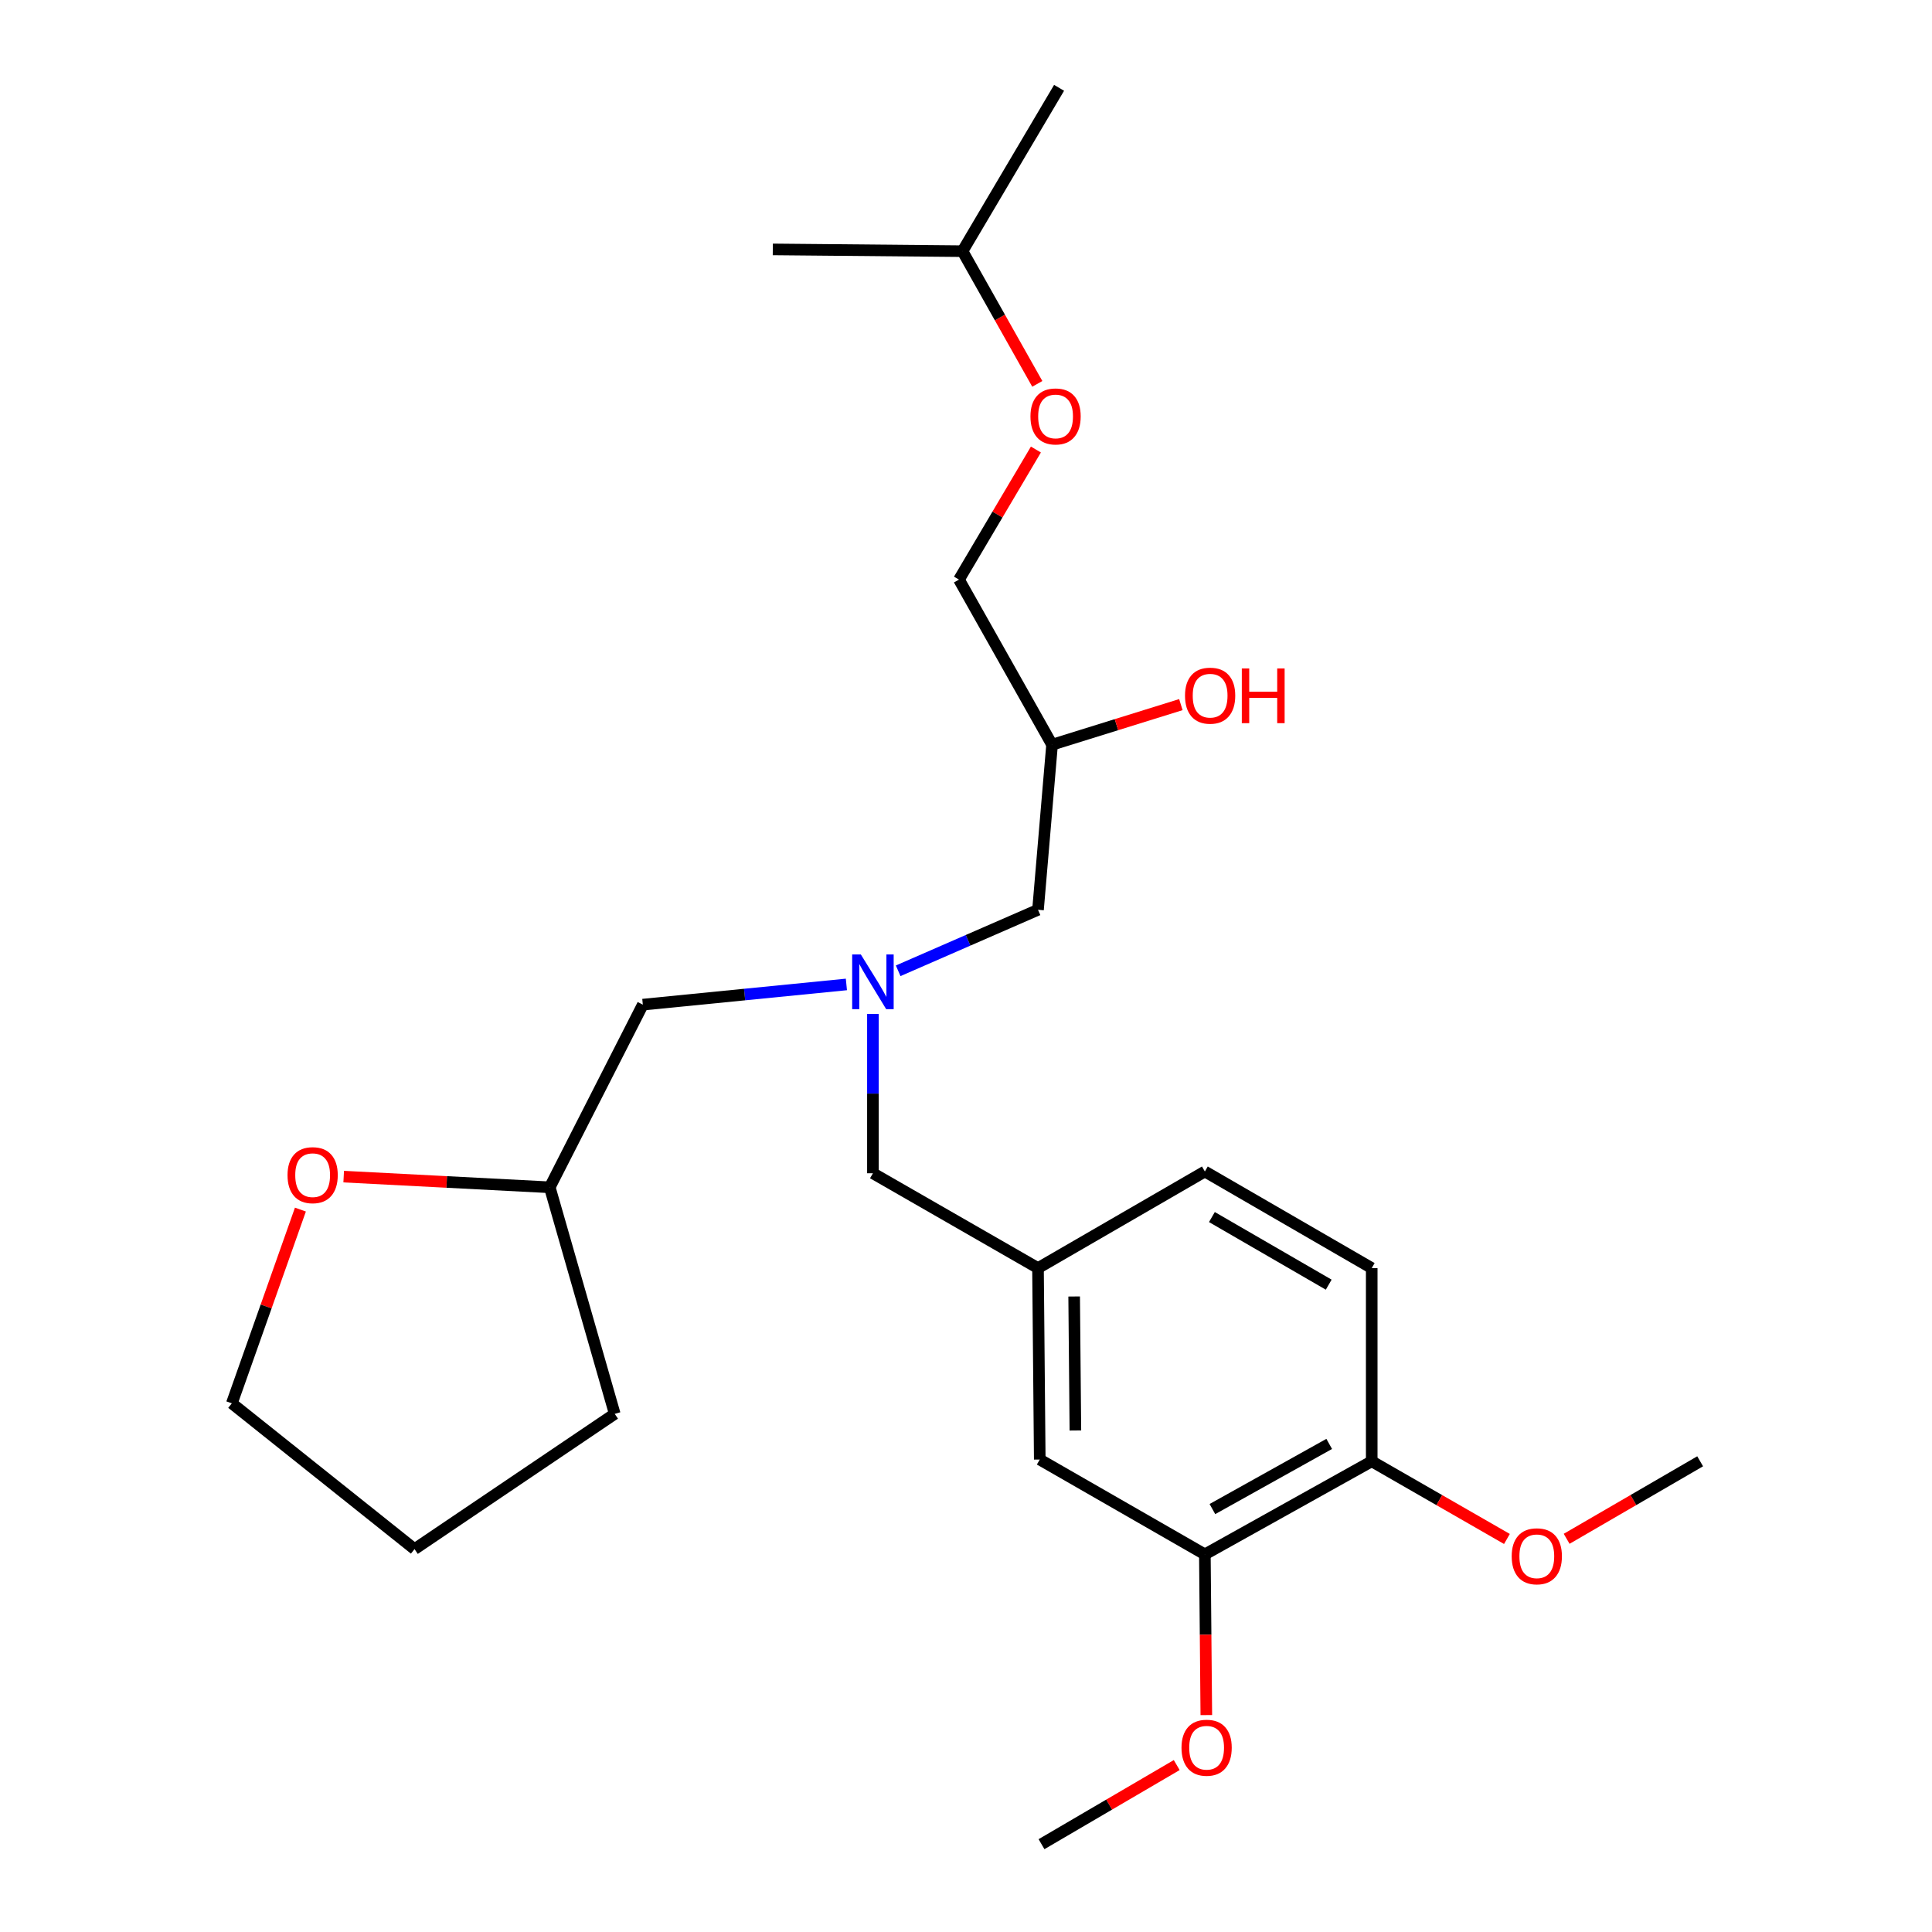 <?xml version='1.0' encoding='iso-8859-1'?>
<svg version='1.1' baseProfile='full'
              xmlns='http://www.w3.org/2000/svg'
                      xmlns:rdkit='http://www.rdkit.org/xml'
                      xmlns:xlink='http://www.w3.org/1999/xlink'
                  xml:space='preserve'
width='1000px' height='1000px' viewBox='0 0 1000 1000'>
<!-- END OF HEADER -->
<rect style='opacity:1.0;fill:#FFFFFF;stroke:none' width='1000' height='1000' x='0' y='0'> </rect>
<path class='bond-0' d='M 438.09,509.547 L 385.409,514.775' style='fill:none;fill-rule:evenodd;stroke:#0000FF;stroke-width:6px;stroke-linecap:butt;stroke-linejoin:miter;stroke-opacity:1' />
<path class='bond-0' d='M 385.409,514.775 L 332.728,520.002' style='fill:none;fill-rule:evenodd;stroke:#000000;stroke-width:6px;stroke-linecap:butt;stroke-linejoin:miter;stroke-opacity:1' />
<path class='bond-1' d='M 464.892,502.482 L 501.081,486.694' style='fill:none;fill-rule:evenodd;stroke:#0000FF;stroke-width:6px;stroke-linecap:butt;stroke-linejoin:miter;stroke-opacity:1' />
<path class='bond-1' d='M 501.081,486.694 L 537.269,470.905' style='fill:none;fill-rule:evenodd;stroke:#000000;stroke-width:6px;stroke-linecap:butt;stroke-linejoin:miter;stroke-opacity:1' />
<path class='bond-2' d='M 451.822,524.822 L 451.822,566.049' style='fill:none;fill-rule:evenodd;stroke:#0000FF;stroke-width:6px;stroke-linecap:butt;stroke-linejoin:miter;stroke-opacity:1' />
<path class='bond-2' d='M 451.822,566.049 L 451.822,607.276' style='fill:none;fill-rule:evenodd;stroke:#000000;stroke-width:6px;stroke-linecap:butt;stroke-linejoin:miter;stroke-opacity:1' />
<path class='bond-3' d='M 537.269,470.905 L 544.545,385.458' style='fill:none;fill-rule:evenodd;stroke:#000000;stroke-width:6px;stroke-linecap:butt;stroke-linejoin:miter;stroke-opacity:1' />
<path class='bond-4' d='M 536.906,198.689 L 517.545,164.346' style='fill:none;fill-rule:evenodd;stroke:#FF0000;stroke-width:6px;stroke-linecap:butt;stroke-linejoin:miter;stroke-opacity:1' />
<path class='bond-4' d='M 517.545,164.346 L 498.184,130.004' style='fill:none;fill-rule:evenodd;stroke:#000000;stroke-width:6px;stroke-linecap:butt;stroke-linejoin:miter;stroke-opacity:1' />
<path class='bond-5' d='M 536.181,232.677 L 516.274,266.339' style='fill:none;fill-rule:evenodd;stroke:#FF0000;stroke-width:6px;stroke-linecap:butt;stroke-linejoin:miter;stroke-opacity:1' />
<path class='bond-5' d='M 516.274,266.339 L 496.367,300' style='fill:none;fill-rule:evenodd;stroke:#000000;stroke-width:6px;stroke-linecap:butt;stroke-linejoin:miter;stroke-opacity:1' />
<path class='bond-6' d='M 451.822,607.276 L 537.269,656.363' style='fill:none;fill-rule:evenodd;stroke:#000000;stroke-width:6px;stroke-linecap:butt;stroke-linejoin:miter;stroke-opacity:1' />
<path class='bond-7' d='M 544.545,385.458 L 577.881,375.083' style='fill:none;fill-rule:evenodd;stroke:#000000;stroke-width:6px;stroke-linecap:butt;stroke-linejoin:miter;stroke-opacity:1' />
<path class='bond-7' d='M 577.881,375.083 L 611.217,364.709' style='fill:none;fill-rule:evenodd;stroke:#FF0000;stroke-width:6px;stroke-linecap:butt;stroke-linejoin:miter;stroke-opacity:1' />
<path class='bond-8' d='M 544.545,385.458 L 496.367,300' style='fill:none;fill-rule:evenodd;stroke:#000000;stroke-width:6px;stroke-linecap:butt;stroke-linejoin:miter;stroke-opacity:1' />
<path class='bond-9' d='M 498.184,130.004 L 548.178,45.455' style='fill:none;fill-rule:evenodd;stroke:#000000;stroke-width:6px;stroke-linecap:butt;stroke-linejoin:miter;stroke-opacity:1' />
<path class='bond-10' d='M 498.184,130.004 L 400,129.096' style='fill:none;fill-rule:evenodd;stroke:#000000;stroke-width:6px;stroke-linecap:butt;stroke-linejoin:miter;stroke-opacity:1' />
<path class='bond-11' d='M 177.896,609.017 L 231.223,611.779' style='fill:none;fill-rule:evenodd;stroke:#FF0000;stroke-width:6px;stroke-linecap:butt;stroke-linejoin:miter;stroke-opacity:1' />
<path class='bond-11' d='M 231.223,611.779 L 284.55,614.542' style='fill:none;fill-rule:evenodd;stroke:#000000;stroke-width:6px;stroke-linecap:butt;stroke-linejoin:miter;stroke-opacity:1' />
<path class='bond-12' d='M 155.491,626.078 L 137.747,676.219' style='fill:none;fill-rule:evenodd;stroke:#FF0000;stroke-width:6px;stroke-linecap:butt;stroke-linejoin:miter;stroke-opacity:1' />
<path class='bond-12' d='M 137.747,676.219 L 120.003,726.359' style='fill:none;fill-rule:evenodd;stroke:#000000;stroke-width:6px;stroke-linecap:butt;stroke-linejoin:miter;stroke-opacity:1' />
<path class='bond-13' d='M 284.55,614.542 L 332.728,520.002' style='fill:none;fill-rule:evenodd;stroke:#000000;stroke-width:6px;stroke-linecap:butt;stroke-linejoin:miter;stroke-opacity:1' />
<path class='bond-14' d='M 284.55,614.542 L 318.186,731.819' style='fill:none;fill-rule:evenodd;stroke:#000000;stroke-width:6px;stroke-linecap:butt;stroke-linejoin:miter;stroke-opacity:1' />
<path class='bond-15' d='M 623.635,804.541 L 710.001,756.362' style='fill:none;fill-rule:evenodd;stroke:#000000;stroke-width:6px;stroke-linecap:butt;stroke-linejoin:miter;stroke-opacity:1' />
<path class='bond-15' d='M 627.539,781.09 L 687.995,747.365' style='fill:none;fill-rule:evenodd;stroke:#000000;stroke-width:6px;stroke-linecap:butt;stroke-linejoin:miter;stroke-opacity:1' />
<path class='bond-16' d='M 623.635,804.541 L 538.177,755.454' style='fill:none;fill-rule:evenodd;stroke:#000000;stroke-width:6px;stroke-linecap:butt;stroke-linejoin:miter;stroke-opacity:1' />
<path class='bond-17' d='M 623.635,804.541 L 624.013,846.13' style='fill:none;fill-rule:evenodd;stroke:#000000;stroke-width:6px;stroke-linecap:butt;stroke-linejoin:miter;stroke-opacity:1' />
<path class='bond-17' d='M 624.013,846.13 L 624.39,887.72' style='fill:none;fill-rule:evenodd;stroke:#FF0000;stroke-width:6px;stroke-linecap:butt;stroke-linejoin:miter;stroke-opacity:1' />
<path class='bond-18' d='M 710.001,756.362 L 710.001,656.363' style='fill:none;fill-rule:evenodd;stroke:#000000;stroke-width:6px;stroke-linecap:butt;stroke-linejoin:miter;stroke-opacity:1' />
<path class='bond-19' d='M 710.001,756.362 L 744.992,776.464' style='fill:none;fill-rule:evenodd;stroke:#000000;stroke-width:6px;stroke-linecap:butt;stroke-linejoin:miter;stroke-opacity:1' />
<path class='bond-19' d='M 744.992,776.464 L 779.984,796.566' style='fill:none;fill-rule:evenodd;stroke:#FF0000;stroke-width:6px;stroke-linecap:butt;stroke-linejoin:miter;stroke-opacity:1' />
<path class='bond-20' d='M 538.177,755.454 L 537.269,656.363' style='fill:none;fill-rule:evenodd;stroke:#000000;stroke-width:6px;stroke-linecap:butt;stroke-linejoin:miter;stroke-opacity:1' />
<path class='bond-20' d='M 556.618,740.42 L 555.982,671.056' style='fill:none;fill-rule:evenodd;stroke:#000000;stroke-width:6px;stroke-linecap:butt;stroke-linejoin:miter;stroke-opacity:1' />
<path class='bond-21' d='M 710.001,656.363 L 623.635,606.368' style='fill:none;fill-rule:evenodd;stroke:#000000;stroke-width:6px;stroke-linecap:butt;stroke-linejoin:miter;stroke-opacity:1' />
<path class='bond-21' d='M 687.739,664.942 L 627.282,629.945' style='fill:none;fill-rule:evenodd;stroke:#000000;stroke-width:6px;stroke-linecap:butt;stroke-linejoin:miter;stroke-opacity:1' />
<path class='bond-22' d='M 537.269,656.363 L 623.635,606.368' style='fill:none;fill-rule:evenodd;stroke:#000000;stroke-width:6px;stroke-linecap:butt;stroke-linejoin:miter;stroke-opacity:1' />
<path class='bond-23' d='M 609.068,913.596 L 574.077,934.071' style='fill:none;fill-rule:evenodd;stroke:#FF0000;stroke-width:6px;stroke-linecap:butt;stroke-linejoin:miter;stroke-opacity:1' />
<path class='bond-23' d='M 574.077,934.071 L 539.085,954.545' style='fill:none;fill-rule:evenodd;stroke:#000000;stroke-width:6px;stroke-linecap:butt;stroke-linejoin:miter;stroke-opacity:1' />
<path class='bond-24' d='M 810.892,796.483 L 845.445,776.422' style='fill:none;fill-rule:evenodd;stroke:#FF0000;stroke-width:6px;stroke-linecap:butt;stroke-linejoin:miter;stroke-opacity:1' />
<path class='bond-24' d='M 845.445,776.422 L 879.997,756.362' style='fill:none;fill-rule:evenodd;stroke:#000000;stroke-width:6px;stroke-linecap:butt;stroke-linejoin:miter;stroke-opacity:1' />
<path class='bond-25' d='M 120.003,726.359 L 214.563,801.816' style='fill:none;fill-rule:evenodd;stroke:#000000;stroke-width:6px;stroke-linecap:butt;stroke-linejoin:miter;stroke-opacity:1' />
<path class='bond-26' d='M 318.186,731.819 L 214.563,801.816' style='fill:none;fill-rule:evenodd;stroke:#000000;stroke-width:6px;stroke-linecap:butt;stroke-linejoin:miter;stroke-opacity:1' />
<path  class='atom-0' d='M 445.562 494.025
L 454.842 509.025
Q 455.762 510.505, 457.242 513.185
Q 458.722 515.865, 458.802 516.025
L 458.802 494.025
L 462.562 494.025
L 462.562 522.345
L 458.682 522.345
L 448.722 505.945
Q 447.562 504.025, 446.322 501.825
Q 445.122 499.625, 444.762 498.945
L 444.762 522.345
L 441.082 522.345
L 441.082 494.025
L 445.562 494.025
' fill='#0000FF'/>
<path  class='atom-2' d='M 533.362 215.541
Q 533.362 208.741, 536.722 204.941
Q 540.082 201.141, 546.362 201.141
Q 552.642 201.141, 556.002 204.941
Q 559.362 208.741, 559.362 215.541
Q 559.362 222.421, 555.962 226.341
Q 552.562 230.221, 546.362 230.221
Q 540.122 230.221, 536.722 226.341
Q 533.362 222.461, 533.362 215.541
M 546.362 227.021
Q 550.682 227.021, 553.002 224.141
Q 555.362 221.221, 555.362 215.541
Q 555.362 209.981, 553.002 207.181
Q 550.682 204.341, 546.362 204.341
Q 542.042 204.341, 539.682 207.141
Q 537.362 209.941, 537.362 215.541
Q 537.362 221.261, 539.682 224.141
Q 542.042 227.021, 546.362 227.021
' fill='#FF0000'/>
<path  class='atom-5' d='M 613.36 360.076
Q 613.36 353.276, 616.72 349.476
Q 620.08 345.676, 626.36 345.676
Q 632.64 345.676, 636 349.476
Q 639.36 353.276, 639.36 360.076
Q 639.36 366.956, 635.96 370.876
Q 632.56 374.756, 626.36 374.756
Q 620.12 374.756, 616.72 370.876
Q 613.36 366.996, 613.36 360.076
M 626.36 371.556
Q 630.68 371.556, 633 368.676
Q 635.36 365.756, 635.36 360.076
Q 635.36 354.516, 633 351.716
Q 630.68 348.876, 626.36 348.876
Q 622.04 348.876, 619.68 351.676
Q 617.36 354.476, 617.36 360.076
Q 617.36 365.796, 619.68 368.676
Q 622.04 371.556, 626.36 371.556
' fill='#FF0000'/>
<path  class='atom-5' d='M 642.76 345.996
L 646.6 345.996
L 646.6 358.036
L 661.08 358.036
L 661.08 345.996
L 664.92 345.996
L 664.92 374.316
L 661.08 374.316
L 661.08 361.236
L 646.6 361.236
L 646.6 374.316
L 642.76 374.316
L 642.76 345.996
' fill='#FF0000'/>
<path  class='atom-8' d='M 148.823 608.264
Q 148.823 601.464, 152.183 597.664
Q 155.543 593.864, 161.823 593.864
Q 168.103 593.864, 171.463 597.664
Q 174.823 601.464, 174.823 608.264
Q 174.823 615.144, 171.423 619.064
Q 168.023 622.944, 161.823 622.944
Q 155.583 622.944, 152.183 619.064
Q 148.823 615.184, 148.823 608.264
M 161.823 619.744
Q 166.143 619.744, 168.463 616.864
Q 170.823 613.944, 170.823 608.264
Q 170.823 602.704, 168.463 599.904
Q 166.143 597.064, 161.823 597.064
Q 157.503 597.064, 155.143 599.864
Q 152.823 602.664, 152.823 608.264
Q 152.823 613.984, 155.143 616.864
Q 157.503 619.744, 161.823 619.744
' fill='#FF0000'/>
<path  class='atom-16' d='M 611.543 904.62
Q 611.543 897.82, 614.903 894.02
Q 618.263 890.22, 624.543 890.22
Q 630.823 890.22, 634.183 894.02
Q 637.543 897.82, 637.543 904.62
Q 637.543 911.5, 634.143 915.42
Q 630.743 919.3, 624.543 919.3
Q 618.303 919.3, 614.903 915.42
Q 611.543 911.54, 611.543 904.62
M 624.543 916.1
Q 628.863 916.1, 631.183 913.22
Q 633.543 910.3, 633.543 904.62
Q 633.543 899.06, 631.183 896.26
Q 628.863 893.42, 624.543 893.42
Q 620.223 893.42, 617.863 896.22
Q 615.543 899.02, 615.543 904.62
Q 615.543 910.34, 617.863 913.22
Q 620.223 916.1, 624.543 916.1
' fill='#FF0000'/>
<path  class='atom-17' d='M 782.448 805.529
Q 782.448 798.729, 785.808 794.929
Q 789.168 791.129, 795.448 791.129
Q 801.728 791.129, 805.088 794.929
Q 808.448 798.729, 808.448 805.529
Q 808.448 812.409, 805.048 816.329
Q 801.648 820.209, 795.448 820.209
Q 789.208 820.209, 785.808 816.329
Q 782.448 812.449, 782.448 805.529
M 795.448 817.009
Q 799.768 817.009, 802.088 814.129
Q 804.448 811.209, 804.448 805.529
Q 804.448 799.969, 802.088 797.169
Q 799.768 794.329, 795.448 794.329
Q 791.128 794.329, 788.768 797.129
Q 786.448 799.929, 786.448 805.529
Q 786.448 811.249, 788.768 814.129
Q 791.128 817.009, 795.448 817.009
' fill='#FF0000'/>
</svg>
